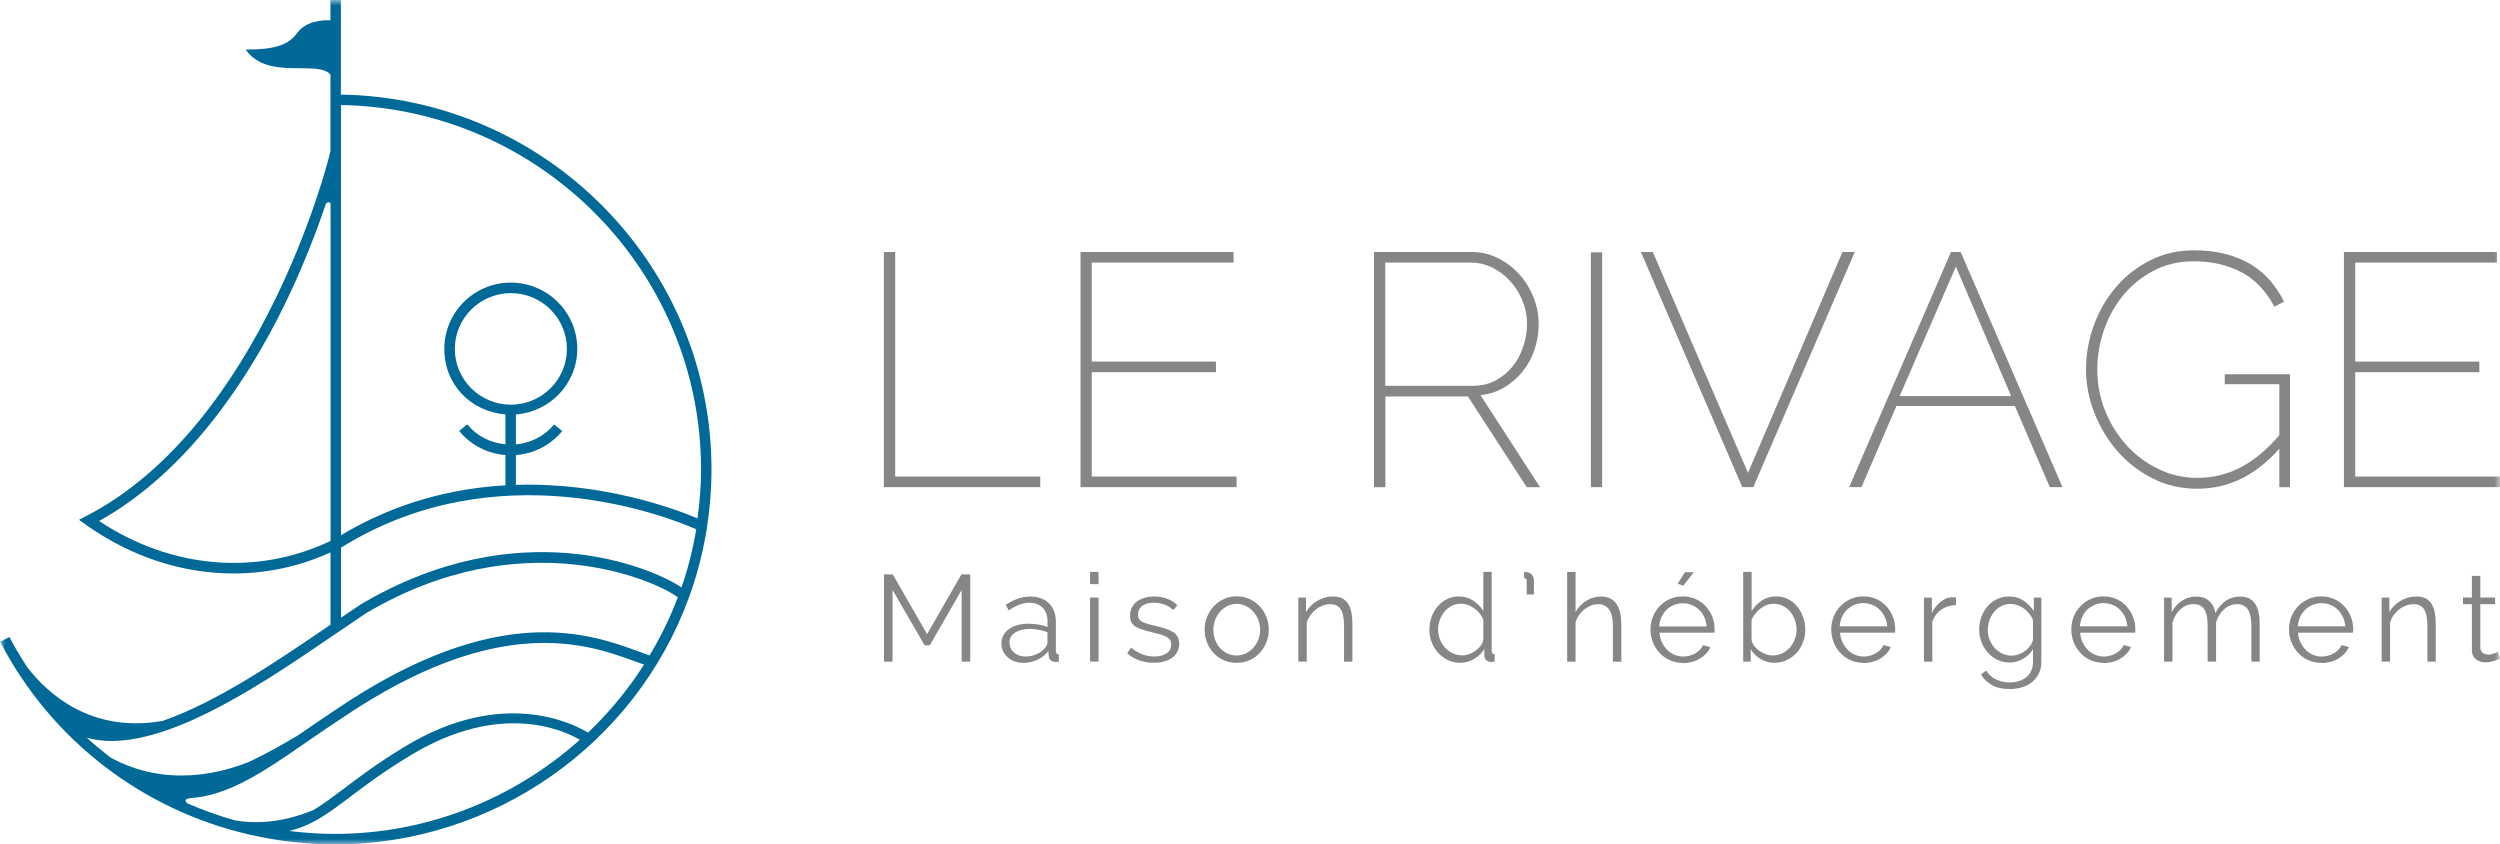 <?xml version="1.0" encoding="UTF-8"?> <svg xmlns="http://www.w3.org/2000/svg" width="225" height="76" viewBox="0 0 225 76" fill="none"><g clip-path="url(#clip0_4749_820)"><mask id="mask0_4749_820" style="mask-type:luminance" maskUnits="userSpaceOnUse" x="0" y="0" width="225" height="76"><path d="M225 0H0V76H225V0Z" fill="white"></path></mask><g mask="url(#mask0_4749_820)"><path d="M30.68 8.518V0H29.74V1.827C28.988 1.796 27.516 1.889 26.726 2.993C25.975 4.041 24.722 4.465 22.109 4.465C24.089 7.271 28.537 5.363 29.74 6.703V13.65H29.727L29.614 14.105C29.558 14.348 23.562 38.262 7.787 46.431L7.111 46.786L7.737 47.229C11.822 50.135 16.439 51.612 21.025 51.612C24.001 51.612 26.958 50.983 29.746 49.717V56.221C29.696 56.252 29.652 56.283 29.602 56.32C25.066 59.419 19.534 63.192 14.635 64.882C8.232 66.01 4.304 62.456 2.456 60.056C1.886 59.176 1.334 58.272 0.846 57.331L0.013 57.761C4.661 66.69 12.9 72.92 22.46 75.115V75.133C22.46 75.133 22.51 75.133 22.535 75.133C24.997 75.688 27.535 76 30.128 76C44.337 76 57.143 67.077 61.998 53.795C62.737 51.781 63.276 49.679 63.614 47.559C63.89 45.813 64.034 44.03 64.034 42.246C64.034 23.826 49.124 8.811 30.686 8.512M63.094 42.246C63.094 43.724 62.975 45.202 62.775 46.655C60.682 45.77 54.286 43.4 46.43 43.637V40.956C48.052 40.831 49.556 40.064 50.596 38.792L49.869 38.2C49.011 39.253 47.77 39.871 46.43 39.995V37.302C49.512 37.065 51.955 34.52 51.955 31.39C51.955 28.11 49.274 25.435 45.972 25.435C42.671 25.435 39.989 28.104 39.989 31.39C39.989 34.676 42.42 37.046 45.49 37.295V39.989C44.149 39.864 42.915 39.247 42.05 38.193L41.324 38.786C42.364 40.058 43.867 40.825 45.49 40.956V43.681C40.822 43.943 35.698 45.171 30.686 48.17V9.453C48.604 9.753 63.094 24.344 63.094 42.253M45.979 36.422C43.197 36.422 40.935 34.171 40.935 31.403C40.935 28.634 43.197 26.383 45.979 26.383C48.76 26.383 51.022 28.634 51.022 31.403C51.022 34.171 48.76 36.422 45.979 36.422ZM8.915 46.892C16.991 42.402 22.391 33.972 25.53 27.593C27.271 24.051 28.518 20.746 29.339 18.32C29.489 18.177 29.633 18.152 29.752 18.295V48.682C23.099 51.856 15.374 51.182 8.915 46.886M30.141 57.087C31.118 56.42 32.058 55.778 32.91 55.21C47.081 46.786 59.204 52.348 61.002 53.758C60.313 55.597 59.448 57.337 58.465 58.989C58.189 58.896 57.913 58.802 57.594 58.677C53.127 57.031 44.82 53.969 30.229 63.865C29.101 64.608 28.036 65.343 27.015 66.048C26.946 66.098 26.883 66.141 26.814 66.185C25.561 66.94 24.082 67.769 22.541 68.511C19.991 69.571 14.967 70.924 9.949 68.18C9.216 67.613 8.502 67.027 7.819 66.403C8.514 66.584 9.241 66.69 9.999 66.69C16.076 66.69 23.989 61.284 30.141 57.087ZM26.037 74.79C28.098 74.279 29.533 73.213 31.475 71.747C32.853 70.706 34.564 69.415 36.995 67.95C44.957 63.155 50.571 65.643 52.187 66.578C46.248 71.891 38.448 75.052 30.134 75.052C28.75 75.052 27.384 74.952 26.037 74.79ZM52.92 65.936C51.498 65.075 45.202 61.914 36.506 67.152C34.031 68.642 32.296 69.958 30.905 71.011C29.903 71.766 29.076 72.383 28.255 72.876C27.134 73.369 24.321 74.385 21.163 73.836C19.691 73.425 18.256 72.913 16.865 72.302C16.452 71.959 16.909 71.859 17.097 71.835C20.568 71.623 23.807 69.409 27.541 66.821C28.556 66.123 29.614 65.387 30.742 64.651C44.939 55.023 52.952 57.979 57.262 59.563C57.519 59.656 57.732 59.731 57.964 59.812C56.523 62.063 54.831 64.121 52.92 65.942M61.328 52.859C58.609 51.045 46.649 45.969 32.409 54.431C31.864 54.793 31.287 55.185 30.692 55.591V49.286L30.717 49.274C44.763 40.532 59.906 46.424 62.662 47.634C62.368 49.411 61.923 51.163 61.334 52.866" fill="#006998"></path><path d="M79.546 43.843V22.679H80.567V42.889H93.624V43.843H79.546Z" fill="#878686"></path><path d="M111.291 42.889V43.843H97.245V22.679H111.021V23.633H98.26V32.544H109.436V33.498H98.26V42.889H111.291Z" fill="#878686"></path><path d="M123.658 43.843V22.679H132.404C133.281 22.679 134.095 22.866 134.841 23.246C135.593 23.627 136.232 24.113 136.77 24.724C137.309 25.329 137.729 26.021 138.03 26.794C138.33 27.568 138.481 28.353 138.481 29.152C138.481 29.95 138.356 30.742 138.105 31.477C137.854 32.213 137.497 32.868 137.027 33.448C136.557 34.022 136.006 34.502 135.367 34.876C134.728 35.256 134.02 35.481 133.243 35.562L138.606 43.849H137.409L132.109 35.68H124.685V43.849H123.67L123.658 43.843ZM124.673 34.72H132.579C133.318 34.72 133.989 34.564 134.59 34.246C135.192 33.928 135.699 33.51 136.119 32.993C136.539 32.475 136.864 31.883 137.09 31.203C137.316 30.53 137.435 29.844 137.435 29.145C137.435 28.447 137.297 27.742 137.027 27.075C136.758 26.408 136.395 25.822 135.931 25.317C135.474 24.811 134.941 24.4 134.327 24.094C133.719 23.789 133.062 23.633 132.366 23.633H124.673V34.72Z" fill="#878686"></path><path d="M144.194 22.71H143.18V43.843H144.194V22.71Z" fill="#878686"></path><path d="M148.755 22.679L157.32 42.558L165.821 22.679H166.93L157.796 43.843H156.806L147.678 22.679H148.755Z" fill="#878686"></path><path d="M166.423 43.843L175.588 22.679H176.459L185.625 43.843H184.484L181.339 36.541H170.677L167.531 43.843H166.423ZM176.033 23.988L170.971 35.643H181.001L176.027 23.988H176.033Z" fill="#878686"></path><path d="M205.14 40.382C203.022 42.789 200.56 43.986 197.741 43.986C196.281 43.986 194.941 43.674 193.713 43.045C192.485 42.421 191.432 41.598 190.555 40.588C189.678 39.571 188.989 38.43 188.488 37.146C187.987 35.867 187.742 34.57 187.742 33.255C187.742 31.864 187.98 30.523 188.463 29.233C188.939 27.942 189.609 26.801 190.467 25.809C191.326 24.811 192.347 24.02 193.537 23.421C194.721 22.822 196.025 22.529 197.447 22.529C198.524 22.529 199.495 22.642 200.354 22.872C201.212 23.103 201.97 23.421 202.628 23.826C203.286 24.232 203.856 24.718 204.338 25.285C204.814 25.853 205.228 26.47 205.566 27.15L204.695 27.599C203.918 26.146 202.91 25.105 201.669 24.469C200.429 23.832 199.025 23.515 197.447 23.515C196.106 23.515 194.903 23.801 193.826 24.363C192.748 24.93 191.833 25.666 191.081 26.582C190.336 27.499 189.76 28.534 189.359 29.7C188.958 30.86 188.757 32.051 188.757 33.261C188.757 34.552 188.989 35.786 189.459 36.959C189.929 38.131 190.568 39.166 191.376 40.058C192.184 40.956 193.136 41.666 194.239 42.203C195.335 42.739 196.513 43.007 197.772 43.007C199.132 43.007 200.41 42.702 201.619 42.084C202.828 41.467 204 40.494 205.14 39.166V34.577H200.228V33.685H206.099V43.849H205.14V40.388V40.382Z" fill="#878686"></path><path d="M225 42.889V43.843H210.954V22.679H224.731V23.633H211.969V32.544H223.139V33.498H211.969V42.889H225Z" fill="#878686"></path><path d="M86.55 59.55V53.096L83.675 58.085H83.218L80.329 53.096V59.55H79.559V51.693H80.348L83.437 57.069L86.532 51.693H87.321V59.55H86.55Z" fill="#878686"></path><path d="M92.114 59.657C91.819 59.657 91.55 59.613 91.299 59.519C91.055 59.426 90.848 59.301 90.673 59.139C90.497 58.977 90.366 58.79 90.266 58.578C90.172 58.366 90.122 58.141 90.122 57.904C90.122 57.636 90.184 57.399 90.303 57.181C90.422 56.963 90.585 56.776 90.804 56.62C91.017 56.464 91.274 56.345 91.575 56.258C91.876 56.171 92.208 56.133 92.571 56.133C92.859 56.133 93.154 56.158 93.461 56.208C93.768 56.258 94.037 56.333 94.275 56.426V55.909C94.275 55.398 94.131 54.992 93.837 54.693C93.542 54.394 93.147 54.244 92.653 54.244C92.339 54.244 92.032 54.306 91.725 54.425C91.418 54.543 91.105 54.712 90.786 54.936L90.516 54.437C90.892 54.188 91.262 54.001 91.619 53.876C91.976 53.751 92.346 53.689 92.728 53.689C93.429 53.689 93.993 53.895 94.407 54.3C94.82 54.705 95.027 55.267 95.027 55.984V58.584C95.027 58.79 95.115 58.896 95.296 58.896V59.557C95.234 59.563 95.184 59.569 95.127 59.575C95.077 59.575 95.033 59.575 94.996 59.575C94.845 59.575 94.714 59.532 94.588 59.444C94.463 59.351 94.4 59.22 94.382 59.045L94.357 58.59C94.106 58.927 93.774 59.189 93.361 59.382C92.947 59.569 92.534 59.663 92.114 59.663M92.302 59.089C92.634 59.089 92.966 59.02 93.298 58.871C93.63 58.727 93.887 58.528 94.081 58.278C94.131 58.21 94.175 58.141 94.213 58.06C94.25 57.985 94.269 57.91 94.269 57.842V56.9C94.018 56.807 93.755 56.732 93.48 56.682C93.204 56.632 92.934 56.601 92.678 56.601C92.139 56.601 91.7 56.713 91.362 56.931C91.024 57.15 90.855 57.449 90.855 57.829C90.855 57.985 90.886 58.135 90.942 58.285C90.999 58.434 91.093 58.565 91.212 58.684C91.337 58.802 91.481 58.896 91.663 58.971C91.838 59.045 92.051 59.083 92.296 59.083" fill="#878686"></path><path d="M98.109 51.469H98.867V52.573H98.109V51.469ZM98.109 53.782H98.867V59.544H98.109V53.782Z" fill="#878686"></path><path d="M103.879 59.656C103.428 59.656 102.984 59.588 102.558 59.438C102.131 59.288 101.756 59.077 101.449 58.796L101.793 58.285C102.119 58.553 102.451 58.746 102.789 58.883C103.128 59.014 103.485 59.083 103.873 59.083C104.337 59.083 104.713 58.989 104.988 58.802C105.264 58.615 105.408 58.347 105.408 57.998C105.408 57.836 105.37 57.698 105.295 57.592C105.22 57.486 105.114 57.393 104.97 57.312C104.825 57.231 104.644 57.156 104.424 57.093C104.205 57.031 103.948 56.969 103.66 56.9C103.328 56.819 103.04 56.738 102.789 56.657C102.545 56.576 102.345 56.482 102.182 56.383C102.025 56.283 101.906 56.152 101.825 56.002C101.749 55.853 101.705 55.659 101.705 55.429C101.705 55.142 101.762 54.886 101.875 54.668C101.987 54.45 102.144 54.263 102.345 54.119C102.539 53.976 102.771 53.87 103.034 53.795C103.297 53.72 103.579 53.683 103.873 53.683C104.318 53.683 104.719 53.751 105.082 53.901C105.446 54.044 105.74 54.238 105.959 54.468L105.596 54.911C105.377 54.693 105.12 54.524 104.813 54.412C104.506 54.3 104.186 54.244 103.854 54.244C103.654 54.244 103.472 54.269 103.297 54.306C103.128 54.35 102.977 54.412 102.846 54.499C102.714 54.587 102.614 54.705 102.539 54.836C102.464 54.973 102.426 55.136 102.426 55.316C102.426 55.472 102.451 55.597 102.501 55.691C102.551 55.784 102.639 55.871 102.758 55.94C102.877 56.008 103.027 56.071 103.209 56.127C103.391 56.183 103.61 56.239 103.873 56.295C104.243 56.383 104.569 56.476 104.85 56.563C105.132 56.651 105.364 56.757 105.558 56.875C105.753 56.994 105.89 57.137 105.984 57.306C106.078 57.474 106.129 57.68 106.129 57.923C106.129 58.453 105.922 58.877 105.515 59.182C105.107 59.488 104.562 59.644 103.867 59.644" fill="#878686"></path><path d="M111.297 59.656C110.871 59.656 110.489 59.575 110.132 59.419C109.781 59.264 109.474 59.045 109.223 58.771C108.967 58.497 108.772 58.178 108.628 57.817C108.49 57.455 108.415 57.075 108.415 56.676C108.415 56.277 108.484 55.884 108.635 55.522C108.779 55.16 108.979 54.843 109.236 54.568C109.493 54.294 109.794 54.075 110.151 53.913C110.501 53.751 110.884 53.67 111.303 53.67C111.723 53.67 112.099 53.751 112.456 53.913C112.807 54.075 113.114 54.294 113.371 54.568C113.628 54.843 113.828 55.16 113.972 55.522C114.116 55.884 114.192 56.27 114.192 56.676C114.192 57.081 114.116 57.455 113.972 57.817C113.828 58.178 113.628 58.497 113.371 58.771C113.114 59.045 112.813 59.257 112.456 59.419C112.105 59.575 111.723 59.656 111.303 59.656M109.205 56.694C109.205 57.019 109.255 57.318 109.368 57.599C109.48 57.879 109.624 58.116 109.812 58.328C110 58.54 110.226 58.702 110.476 58.821C110.733 58.939 111.009 58.995 111.291 58.995C111.573 58.995 111.855 58.933 112.105 58.815C112.362 58.696 112.588 58.528 112.782 58.316C112.976 58.104 113.127 57.861 113.239 57.58C113.352 57.299 113.408 57 113.408 56.676C113.408 56.352 113.352 56.058 113.239 55.772C113.127 55.491 112.976 55.242 112.782 55.029C112.588 54.818 112.368 54.655 112.112 54.531C111.861 54.406 111.592 54.35 111.303 54.35C111.015 54.35 110.74 54.412 110.489 54.531C110.232 54.649 110.013 54.818 109.819 55.036C109.631 55.248 109.48 55.497 109.368 55.784C109.255 56.065 109.205 56.37 109.205 56.694Z" fill="#878686"></path><path d="M121.722 59.55H120.964V56.333C120.964 55.647 120.864 55.148 120.663 54.836C120.463 54.524 120.15 54.375 119.73 54.375C119.511 54.375 119.285 54.412 119.066 54.493C118.846 54.574 118.633 54.687 118.445 54.836C118.251 54.986 118.082 55.16 117.938 55.36C117.794 55.566 117.681 55.784 117.606 56.015V59.544H116.848V53.782H117.537V55.086C117.656 54.88 117.8 54.693 117.976 54.518C118.151 54.344 118.345 54.194 118.558 54.069C118.771 53.944 119.003 53.845 119.241 53.782C119.479 53.714 119.73 53.683 119.993 53.683C120.319 53.683 120.594 53.745 120.814 53.857C121.033 53.976 121.208 54.144 121.34 54.356C121.471 54.568 121.572 54.83 121.628 55.142C121.691 55.453 121.716 55.797 121.716 56.171V59.544L121.722 59.55Z" fill="#878686"></path><path d="M131.426 59.656C131.026 59.656 130.656 59.575 130.311 59.407C129.973 59.239 129.679 59.02 129.428 58.746C129.177 58.472 128.983 58.16 128.852 57.804C128.714 57.449 128.645 57.075 128.645 56.682C128.645 56.289 128.714 55.89 128.845 55.522C128.977 55.16 129.165 54.836 129.397 54.568C129.628 54.294 129.904 54.082 130.23 53.92C130.549 53.758 130.906 53.683 131.295 53.683C131.784 53.683 132.216 53.807 132.598 54.063C132.974 54.319 133.275 54.624 133.5 54.986V51.469H134.252V58.571C134.252 58.777 134.346 58.883 134.521 58.883V59.544C134.396 59.569 134.296 59.575 134.221 59.575C134.033 59.575 133.882 59.525 133.77 59.413C133.651 59.307 133.588 59.176 133.588 59.033V58.422C133.35 58.796 133.037 59.095 132.648 59.32C132.26 59.544 131.852 59.65 131.433 59.65M131.589 58.989C131.784 58.989 131.984 58.952 132.197 58.883C132.41 58.808 132.604 58.709 132.786 58.578C132.968 58.447 133.124 58.297 133.256 58.122C133.387 57.948 133.469 57.761 133.5 57.561V55.778C133.425 55.578 133.319 55.391 133.174 55.217C133.03 55.042 132.867 54.892 132.686 54.755C132.504 54.624 132.31 54.518 132.109 54.443C131.903 54.369 131.702 54.331 131.502 54.331C131.188 54.331 130.906 54.4 130.65 54.531C130.393 54.662 130.173 54.836 129.998 55.054C129.823 55.273 129.685 55.522 129.578 55.803C129.478 56.083 129.428 56.37 129.428 56.663C129.428 56.956 129.484 57.268 129.597 57.549C129.71 57.829 129.86 58.072 130.048 58.285C130.242 58.497 130.468 58.665 130.731 58.79C130.994 58.914 131.276 58.977 131.583 58.977" fill="#878686"></path><path d="M137.171 51.469C137.278 51.469 137.391 51.481 137.491 51.506C137.597 51.531 137.685 51.575 137.767 51.625C137.848 51.681 137.917 51.756 137.967 51.849C138.017 51.943 138.049 52.049 138.049 52.174V53.502H137.403V52.273C137.403 52.18 137.378 52.117 137.328 52.086C137.278 52.061 137.222 52.043 137.171 52.043V51.469Z" fill="#878686"></path><path d="M145.911 59.55H145.159V56.333C145.159 55.678 145.047 55.185 144.821 54.861C144.595 54.537 144.263 54.375 143.825 54.375C143.612 54.375 143.399 54.419 143.186 54.5C142.973 54.581 142.779 54.699 142.591 54.849C142.403 54.998 142.246 55.173 142.108 55.366C141.97 55.566 141.87 55.784 141.801 56.021V59.55H141.043V51.475H141.801V55.092C142.039 54.656 142.359 54.313 142.772 54.063C143.18 53.814 143.618 53.689 144.082 53.689C144.414 53.689 144.702 53.751 144.934 53.87C145.172 53.995 145.36 54.163 145.498 54.381C145.642 54.599 145.748 54.861 145.817 55.167C145.886 55.472 145.917 55.809 145.917 56.177V59.55H145.911Z" fill="#878686"></path><path d="M151.456 59.657C151.03 59.657 150.641 59.575 150.29 59.419C149.933 59.264 149.626 59.045 149.369 58.765C149.106 58.49 148.906 58.172 148.762 57.804C148.618 57.443 148.542 57.056 148.542 56.645C148.542 56.233 148.618 55.859 148.762 55.497C148.906 55.136 149.106 54.824 149.369 54.556C149.626 54.288 149.933 54.069 150.284 53.913C150.635 53.751 151.023 53.676 151.449 53.676C151.875 53.676 152.257 53.758 152.608 53.913C152.959 54.069 153.26 54.288 153.517 54.562C153.767 54.836 153.968 55.148 154.106 55.504C154.243 55.859 154.312 56.233 154.312 56.632C154.312 56.694 154.312 56.751 154.312 56.813C154.312 56.875 154.306 56.913 154.294 56.938H149.351C149.376 57.249 149.445 57.536 149.57 57.798C149.689 58.06 149.845 58.285 150.04 58.478C150.228 58.671 150.447 58.821 150.697 58.927C150.942 59.033 151.211 59.089 151.493 59.089C151.687 59.089 151.875 59.064 152.063 59.014C152.251 58.964 152.42 58.896 152.571 58.808C152.727 58.721 152.865 58.609 152.99 58.484C153.116 58.353 153.21 58.216 153.272 58.06L153.93 58.241C153.843 58.453 153.717 58.646 153.554 58.821C153.391 58.995 153.203 59.145 152.984 59.276C152.771 59.407 152.533 59.507 152.27 59.575C152.013 59.644 151.744 59.681 151.468 59.681M153.598 56.389C153.579 56.077 153.504 55.797 153.385 55.541C153.26 55.285 153.11 55.067 152.915 54.88C152.727 54.693 152.508 54.55 152.251 54.45C152.001 54.344 151.731 54.294 151.456 54.294C151.18 54.294 150.904 54.344 150.654 54.45C150.403 54.55 150.184 54.699 149.99 54.88C149.802 55.061 149.651 55.285 149.532 55.541C149.419 55.797 149.351 56.077 149.325 56.383H153.592L153.598 56.389ZM151.487 52.716L150.986 52.529L151.644 51.5H152.445L151.493 52.716H151.487Z" fill="#878686"></path><path d="M159.725 59.656C159.274 59.656 158.854 59.544 158.466 59.313C158.078 59.089 157.783 58.79 157.564 58.428V59.544H156.887V51.469H157.645V54.986C157.902 54.593 158.215 54.275 158.579 54.038C158.942 53.801 159.368 53.676 159.857 53.676C160.258 53.676 160.621 53.764 160.947 53.932C161.273 54.1 161.548 54.331 161.774 54.612C161.999 54.899 162.175 55.217 162.294 55.572C162.413 55.928 162.476 56.295 162.476 56.676C162.476 57.081 162.407 57.468 162.263 57.823C162.119 58.185 161.931 58.503 161.68 58.771C161.429 59.039 161.141 59.251 160.803 59.413C160.465 59.569 160.101 59.65 159.719 59.65M159.537 58.989C159.857 58.989 160.145 58.927 160.408 58.796C160.671 58.665 160.897 58.497 161.085 58.278C161.273 58.06 161.423 57.817 161.53 57.536C161.636 57.262 161.692 56.975 161.692 56.676C161.692 56.376 161.642 56.083 161.542 55.803C161.442 55.522 161.304 55.273 161.122 55.054C160.941 54.836 160.721 54.668 160.471 54.537C160.22 54.406 159.938 54.344 159.638 54.344C159.406 54.344 159.193 54.381 158.992 54.456C158.792 54.531 158.61 54.637 158.441 54.774C158.272 54.905 158.115 55.061 157.977 55.235C157.84 55.41 157.727 55.591 157.639 55.784V57.574C157.67 57.773 157.746 57.96 157.877 58.135C158.009 58.309 158.165 58.459 158.353 58.584C158.541 58.709 158.735 58.808 158.942 58.883C159.149 58.958 159.349 58.989 159.544 58.989" fill="#878686"></path><path d="M167.719 59.657C167.3 59.657 166.911 59.575 166.554 59.419C166.197 59.264 165.89 59.045 165.633 58.765C165.376 58.49 165.17 58.172 165.032 57.804C164.888 57.443 164.812 57.056 164.812 56.645C164.812 56.233 164.881 55.859 165.032 55.497C165.176 55.136 165.376 54.824 165.633 54.556C165.896 54.288 166.197 54.069 166.548 53.913C166.899 53.751 167.287 53.676 167.707 53.676C168.127 53.676 168.515 53.758 168.866 53.913C169.217 54.069 169.517 54.288 169.768 54.562C170.019 54.836 170.219 55.148 170.357 55.504C170.501 55.859 170.57 56.233 170.57 56.632C170.57 56.695 170.57 56.751 170.564 56.813C170.564 56.875 170.557 56.913 170.551 56.938H165.602C165.627 57.249 165.696 57.536 165.821 57.798C165.94 58.06 166.097 58.285 166.285 58.478C166.473 58.671 166.692 58.821 166.943 58.927C167.193 59.033 167.456 59.089 167.738 59.089C167.932 59.089 168.12 59.064 168.302 59.008C168.49 58.958 168.659 58.889 168.816 58.802C168.972 58.715 169.11 58.603 169.229 58.478C169.355 58.347 169.449 58.21 169.511 58.054L170.169 58.235C170.081 58.447 169.956 58.64 169.793 58.815C169.63 58.989 169.442 59.139 169.229 59.27C169.016 59.401 168.778 59.501 168.515 59.569C168.258 59.638 167.989 59.675 167.713 59.675M169.85 56.377C169.824 56.065 169.756 55.784 169.63 55.529C169.511 55.273 169.355 55.055 169.167 54.867C168.979 54.68 168.759 54.537 168.503 54.437C168.252 54.331 167.983 54.281 167.701 54.281C167.419 54.281 167.149 54.331 166.899 54.437C166.648 54.543 166.429 54.687 166.235 54.867C166.047 55.048 165.89 55.273 165.777 55.529C165.665 55.784 165.596 56.065 165.571 56.37H169.837L169.85 56.377Z" fill="#878686"></path><path d="M176.046 54.45C175.538 54.468 175.087 54.606 174.711 54.867C174.335 55.136 174.066 55.497 173.909 55.965V59.55H173.157V53.789H173.865V55.173C174.066 54.768 174.329 54.431 174.655 54.163C174.981 53.895 175.331 53.758 175.707 53.758H175.895C175.958 53.758 176.002 53.758 176.039 53.77V54.456L176.046 54.45Z" fill="#878686"></path><path d="M180.845 59.625C180.444 59.625 180.08 59.544 179.748 59.376C179.416 59.207 179.134 58.989 178.89 58.715C178.652 58.44 178.464 58.129 178.326 57.773C178.194 57.418 178.126 57.056 178.126 56.682C178.126 56.283 178.188 55.903 178.32 55.535C178.451 55.167 178.633 54.849 178.871 54.581C179.109 54.306 179.391 54.088 179.723 53.926C180.055 53.764 180.419 53.683 180.819 53.683C181.314 53.683 181.747 53.807 182.11 54.05C182.473 54.3 182.78 54.612 183.044 54.986V53.782H183.72V59.569C183.72 59.968 183.645 60.324 183.495 60.623C183.344 60.928 183.138 61.184 182.881 61.39C182.624 61.596 182.323 61.752 181.972 61.858C181.628 61.964 181.258 62.013 180.87 62.013C180.212 62.013 179.679 61.895 179.272 61.658C178.865 61.421 178.533 61.103 178.282 60.71L178.752 60.349C178.984 60.716 179.285 60.985 179.667 61.159C180.043 61.334 180.45 61.421 180.876 61.421C181.158 61.421 181.427 61.384 181.684 61.303C181.941 61.228 182.16 61.109 182.348 60.96C182.536 60.81 182.686 60.617 182.799 60.386C182.912 60.155 182.968 59.881 182.968 59.575V58.434C182.743 58.802 182.436 59.095 182.054 59.307C181.672 59.519 181.271 59.631 180.851 59.631M181.058 59.002C181.283 59.002 181.496 58.964 181.715 58.883C181.928 58.802 182.123 58.69 182.298 58.559C182.473 58.422 182.618 58.272 182.737 58.097C182.856 57.929 182.931 57.755 182.968 57.58V55.797C182.887 55.591 182.774 55.397 182.63 55.223C182.486 55.048 182.323 54.892 182.148 54.768C181.966 54.643 181.778 54.543 181.578 54.468C181.371 54.394 181.17 54.356 180.957 54.356C180.632 54.356 180.343 54.425 180.093 54.562C179.842 54.699 179.629 54.874 179.447 55.098C179.266 55.323 179.134 55.572 179.04 55.853C178.946 56.133 178.902 56.414 178.902 56.707C178.902 57.019 178.959 57.312 179.072 57.592C179.184 57.873 179.335 58.116 179.529 58.328C179.723 58.54 179.949 58.702 180.212 58.827C180.475 58.952 180.757 59.008 181.064 59.008" fill="#878686"></path><path d="M189.327 59.657C188.908 59.657 188.519 59.575 188.162 59.419C187.805 59.264 187.498 59.045 187.241 58.765C186.984 58.484 186.777 58.172 186.633 57.804C186.489 57.443 186.42 57.056 186.42 56.645C186.42 56.233 186.489 55.859 186.633 55.497C186.777 55.136 186.978 54.824 187.241 54.556C187.498 54.288 187.805 54.069 188.156 53.913C188.507 53.751 188.895 53.676 189.315 53.676C189.735 53.676 190.123 53.758 190.474 53.913C190.825 54.069 191.125 54.288 191.376 54.562C191.627 54.836 191.827 55.148 191.965 55.504C192.109 55.859 192.178 56.233 192.178 56.632C192.178 56.695 192.178 56.751 192.178 56.813C192.178 56.875 192.172 56.913 192.159 56.938H187.21C187.235 57.249 187.304 57.536 187.429 57.798C187.548 58.06 187.705 58.285 187.893 58.478C188.081 58.671 188.3 58.821 188.55 58.927C188.801 59.033 189.064 59.089 189.346 59.089C189.54 59.089 189.728 59.064 189.916 59.008C190.104 58.958 190.273 58.889 190.43 58.802C190.587 58.715 190.724 58.603 190.85 58.478C190.975 58.347 191.069 58.21 191.132 58.054L191.789 58.235C191.702 58.447 191.576 58.64 191.414 58.815C191.251 58.989 191.063 59.139 190.843 59.27C190.63 59.401 190.392 59.501 190.135 59.569C189.872 59.638 189.609 59.675 189.334 59.675M191.47 56.377C191.445 56.065 191.376 55.784 191.251 55.529C191.132 55.273 190.975 55.055 190.787 54.867C190.599 54.68 190.38 54.537 190.123 54.437C189.872 54.331 189.603 54.281 189.321 54.281C189.039 54.281 188.776 54.331 188.519 54.437C188.269 54.543 188.049 54.687 187.855 54.867C187.667 55.048 187.51 55.273 187.398 55.529C187.285 55.784 187.216 56.065 187.191 56.37H191.457L191.47 56.377Z" fill="#878686"></path><path d="M203.38 59.55H202.622V56.333C202.622 55.666 202.515 55.167 202.308 54.849C202.095 54.531 201.776 54.375 201.344 54.375C201.118 54.375 200.911 54.412 200.717 54.493C200.523 54.574 200.335 54.687 200.172 54.836C200.003 54.986 199.859 55.161 199.733 55.36C199.608 55.566 199.508 55.784 199.445 56.027V59.544H198.687V56.327C198.687 55.641 198.581 55.142 198.38 54.83C198.173 54.518 197.854 54.369 197.422 54.369C196.989 54.369 196.595 54.518 196.256 54.824C195.918 55.129 195.674 55.522 195.523 56.021V59.55H194.765V53.789H195.454V55.092C195.693 54.649 195.999 54.306 196.388 54.057C196.77 53.814 197.196 53.689 197.666 53.689C198.136 53.689 198.549 53.826 198.844 54.1C199.138 54.375 199.32 54.73 199.376 55.173C199.915 54.182 200.667 53.689 201.619 53.689C201.939 53.689 202.208 53.751 202.434 53.864C202.659 53.982 202.841 54.15 202.979 54.369C203.116 54.587 203.217 54.849 203.279 55.154C203.342 55.46 203.373 55.803 203.373 56.177V59.55H203.38Z" fill="#878686"></path><path d="M208.924 59.657C208.504 59.657 208.116 59.575 207.759 59.419C207.402 59.264 207.095 59.045 206.838 58.765C206.581 58.49 206.374 58.172 206.23 57.804C206.086 57.443 206.011 57.056 206.011 56.645C206.011 56.233 206.08 55.859 206.23 55.497C206.374 55.136 206.575 54.824 206.838 54.556C207.101 54.288 207.402 54.069 207.753 53.913C208.103 53.751 208.492 53.676 208.912 53.676C209.331 53.676 209.72 53.758 210.077 53.913C210.428 54.069 210.728 54.288 210.985 54.562C211.236 54.836 211.43 55.148 211.574 55.504C211.718 55.859 211.787 56.233 211.787 56.632C211.787 56.695 211.787 56.751 211.781 56.813C211.781 56.875 211.768 56.913 211.768 56.938H206.819C206.844 57.249 206.913 57.536 207.038 57.798C207.164 58.06 207.314 58.285 207.502 58.478C207.69 58.671 207.909 58.821 208.16 58.927C208.41 59.033 208.674 59.089 208.955 59.089C209.15 59.089 209.338 59.064 209.526 59.008C209.713 58.958 209.883 58.889 210.039 58.802C210.19 58.715 210.334 58.603 210.459 58.478C210.578 58.347 210.678 58.21 210.741 58.054L211.399 58.235C211.311 58.447 211.186 58.64 211.023 58.815C210.86 58.989 210.672 59.139 210.459 59.27C210.246 59.401 210.008 59.501 209.745 59.569C209.488 59.638 209.219 59.675 208.943 59.675M211.079 56.377C211.054 56.065 210.985 55.784 210.86 55.529C210.741 55.273 210.578 55.055 210.396 54.867C210.208 54.68 209.983 54.537 209.732 54.437C209.482 54.331 209.212 54.281 208.93 54.281C208.648 54.281 208.385 54.331 208.135 54.437C207.878 54.543 207.665 54.687 207.471 54.867C207.283 55.048 207.132 55.273 207.013 55.529C206.901 55.784 206.832 56.065 206.807 56.37H211.073L211.079 56.377Z" fill="#878686"></path><path d="M219.224 59.55H218.466V56.333C218.466 55.647 218.365 55.148 218.165 54.836C217.964 54.524 217.651 54.375 217.231 54.375C217.012 54.375 216.787 54.412 216.561 54.493C216.342 54.574 216.129 54.687 215.941 54.836C215.747 54.986 215.577 55.16 215.433 55.36C215.289 55.566 215.183 55.784 215.108 56.015V59.544H214.35V53.782H215.039V55.086C215.158 54.88 215.302 54.693 215.477 54.518C215.653 54.344 215.847 54.194 216.06 54.069C216.273 53.944 216.498 53.845 216.743 53.782C216.987 53.714 217.238 53.683 217.495 53.683C217.82 53.683 218.09 53.745 218.315 53.857C218.535 53.976 218.71 54.144 218.842 54.356C218.973 54.568 219.073 54.83 219.13 55.142C219.192 55.453 219.217 55.797 219.217 56.171V59.544L219.224 59.55Z" fill="#878686"></path><path d="M225 59.27C224.956 59.295 224.887 59.32 224.806 59.357C224.718 59.394 224.618 59.432 224.511 59.469C224.399 59.507 224.273 59.538 224.135 59.569C223.991 59.6 223.847 59.613 223.691 59.613C223.534 59.613 223.371 59.588 223.227 59.544C223.077 59.5 222.945 59.432 222.839 59.338C222.726 59.245 222.638 59.133 222.569 58.989C222.5 58.852 222.469 58.684 222.469 58.503V54.375H221.667V53.776H222.469V51.831H223.227V53.776H224.561V54.375H223.227V58.291C223.24 58.503 223.315 58.659 223.446 58.758C223.578 58.858 223.741 58.908 223.922 58.908C224.135 58.908 224.323 58.877 224.486 58.802C224.649 58.733 224.756 58.684 224.8 58.652L225 59.264V59.27Z" fill="#878686"></path></g></g><defs><clipPath id="clip0_4749_820"><rect width="225" height="76" fill="white"></rect></clipPath></defs></svg> 